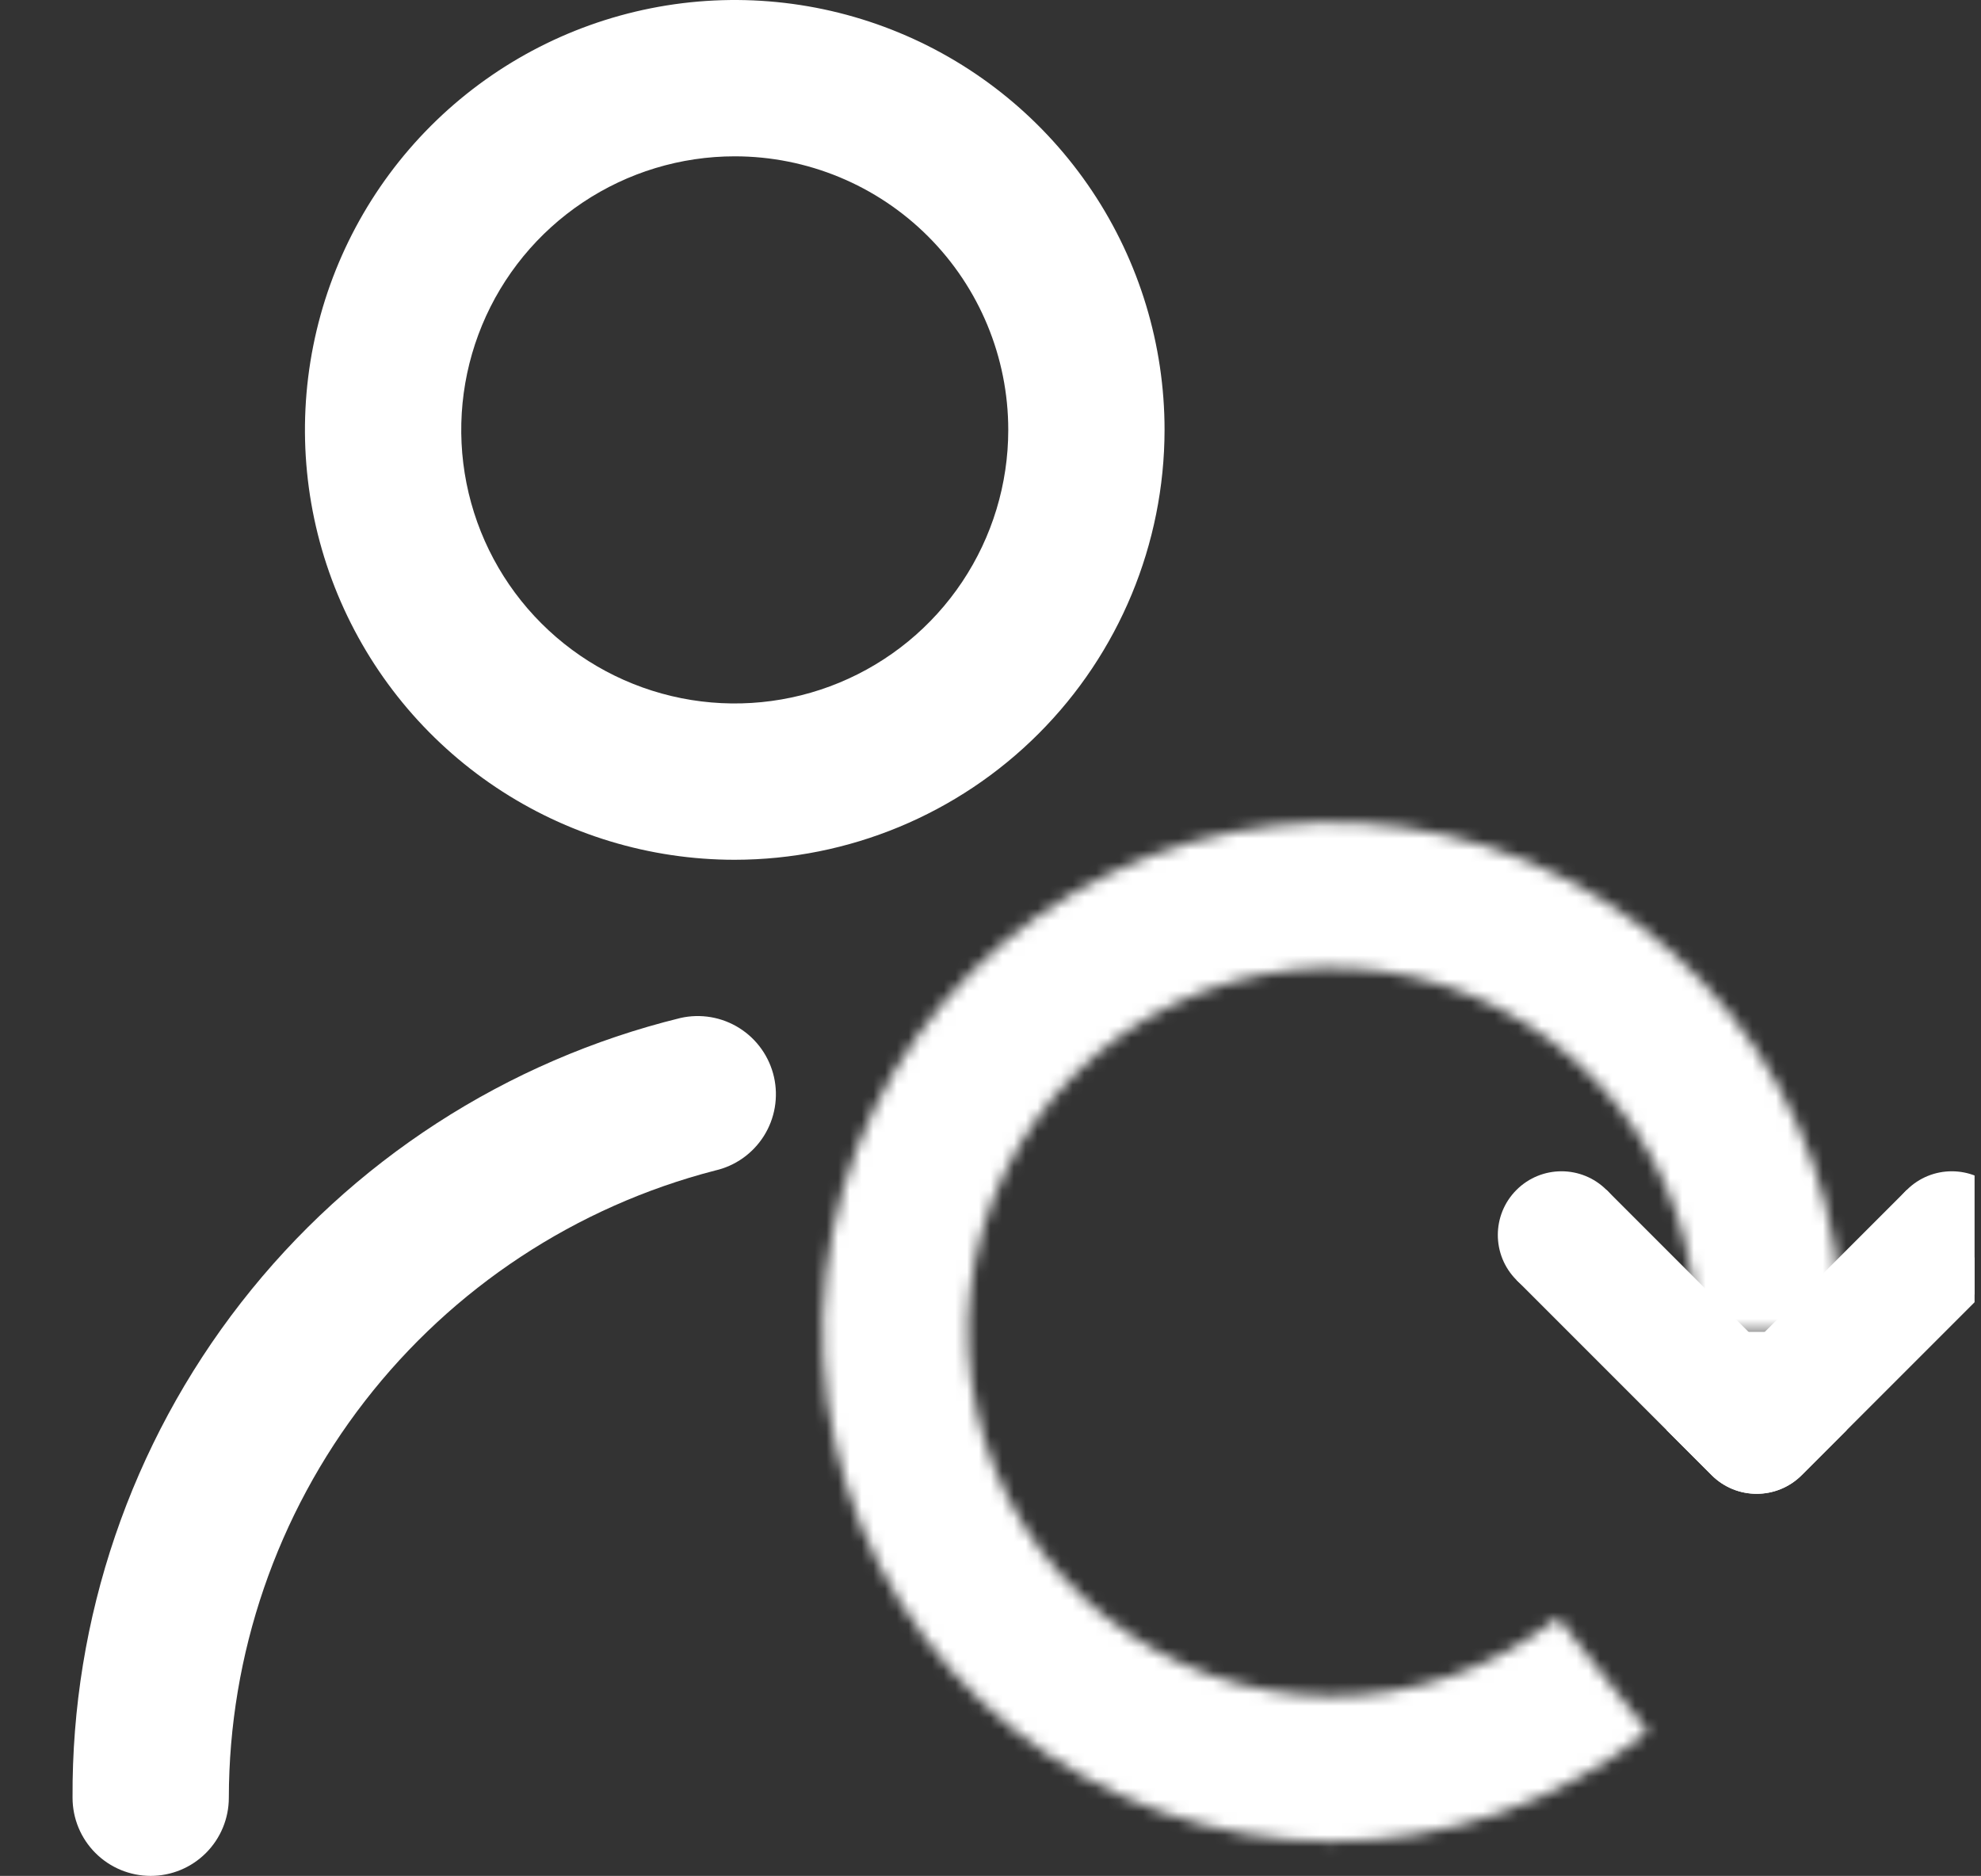 <?xml version="1.0" encoding="UTF-8"?> <svg xmlns="http://www.w3.org/2000/svg" width="169" height="160" viewBox="0 0 169 160" fill="none"><rect x="0" y="0" width="169" height="160" fill="#333333" stroke="none"/> <g clip-path="url(#clip0_0_884)"> <path d="M19.522 153.333C19.539 141.084 23.62 129.186 31.125 119.506C38.631 109.825 49.136 102.908 60.995 99.84C61.85 99.647 62.658 99.287 63.373 98.781C64.088 98.275 64.697 97.633 65.165 96.892C65.632 96.151 65.949 95.326 66.097 94.462C66.245 93.599 66.222 92.715 66.029 91.86C65.835 91.006 65.475 90.198 64.969 89.482C64.464 88.767 63.822 88.158 63.081 87.691C62.34 87.223 61.514 86.906 60.651 86.758C59.787 86.61 58.903 86.633 58.049 86.827C43.189 90.473 29.99 99.018 20.582 111.084C11.173 123.15 6.103 138.033 6.189 153.333C6.189 155.101 6.891 156.797 8.141 158.047C9.391 159.298 11.087 160 12.855 160C14.623 160 16.319 159.298 17.569 158.047C18.82 156.797 19.522 155.101 19.522 153.333ZM62.682 73.333C55.43 73.333 48.341 71.183 42.311 67.154C36.281 63.125 31.581 57.398 28.806 50.698C26.031 43.998 25.305 36.626 26.72 29.513C28.135 22.401 31.627 15.867 36.755 10.739C41.883 5.612 48.416 2.119 55.529 0.705C62.641 -0.71 70.014 0.016 76.714 2.791C83.414 5.566 89.14 10.266 93.169 16.296C97.198 22.326 99.349 29.415 99.349 36.667C99.338 46.388 95.472 55.708 88.597 62.582C81.723 69.456 72.403 73.323 62.682 73.333ZM62.682 13.333C58.067 13.333 53.556 14.702 49.719 17.266C45.882 19.83 42.891 23.474 41.125 27.737C39.359 32.001 38.897 36.693 39.797 41.219C40.697 45.745 42.919 49.903 46.183 53.166C49.446 56.429 53.604 58.651 58.13 59.552C62.656 60.452 67.348 59.99 71.611 58.224C75.875 56.458 79.519 53.467 82.083 49.63C84.647 45.793 86.015 41.282 86.015 36.667C86.015 30.478 83.557 24.543 79.181 20.168C74.805 15.792 68.87 13.333 62.682 13.333Z" fill="white"></path> <mask id="path-2-inside-1_0_884" fill="white"> <path d="M157.103 113.6C157.103 103.763 153.766 94.218 147.637 86.524C141.509 78.83 132.952 73.443 123.364 71.243C113.777 69.043 103.727 70.161 94.857 74.413C85.988 78.666 78.823 85.802 74.535 94.654C70.246 103.506 69.088 113.552 71.249 123.148C73.41 132.744 78.763 141.323 86.432 147.482C94.102 153.642 103.634 157.017 113.47 157.057C123.306 157.097 132.865 153.798 140.584 147.701L132.897 137.971C127.381 142.329 120.55 144.686 113.52 144.658C106.49 144.629 99.678 142.217 94.197 137.815C88.716 133.413 84.891 127.282 83.346 120.424C81.802 113.566 82.629 106.386 85.694 100.06C88.759 93.733 93.879 88.633 100.218 85.594C106.557 82.555 113.739 81.756 120.591 83.328C127.443 84.901 133.559 88.751 137.939 94.249C142.318 99.748 144.703 106.57 144.703 113.6H157.103Z"></path> </mask> <path d="M157.103 113.6C157.103 103.763 153.766 94.218 147.637 86.524C141.509 78.83 132.952 73.443 123.364 71.243C113.777 69.043 103.727 70.161 94.857 74.413C85.988 78.666 78.823 85.802 74.535 94.654C70.246 103.506 69.088 113.552 71.249 123.148C73.41 132.744 78.763 141.323 86.432 147.482C94.102 153.642 103.634 157.017 113.47 157.057C123.306 157.097 132.865 153.798 140.584 147.701L132.897 137.971C127.381 142.329 120.55 144.686 113.52 144.658C106.49 144.629 99.678 142.217 94.197 137.815C88.716 133.413 84.891 127.282 83.346 120.424C81.802 113.566 82.629 106.386 85.694 100.06C88.759 93.733 93.879 88.633 100.218 85.594C106.557 82.555 113.739 81.756 120.591 83.328C127.443 84.901 133.559 88.751 137.939 94.249C142.318 99.748 144.703 106.57 144.703 113.6H157.103Z" fill="white" stroke="white" stroke-width="5.432" mask="url(#path-2-inside-1_0_884)"></path> <path d="M162.665 101.493L170.347 109.175L153.702 125.82C151.581 127.941 148.141 127.941 146.02 125.82L142.179 121.979L162.665 101.493Z" fill="white"></path> <path d="M129.376 109.175L137.058 101.492L157.544 121.979L153.703 125.82C151.582 127.941 148.142 127.941 146.021 125.82L129.376 109.175Z" fill="white"></path> <circle cx="166.508" cy="105.334" r="5.432" transform="rotate(45 166.508 105.334)" fill="white"></circle> <circle cx="133.212" cy="105.334" r="5.432" transform="rotate(45 133.212 105.334)" fill="white"></circle> <rect x="146.242" y="113.6" width="7.243" height="3.621" fill="white"></rect> </g> <defs> <clipPath id="clip0_0_884"> <rect width="42.113" height="40" fill="white" transform="scale(4)"></rect> </clipPath> </defs> </svg> 